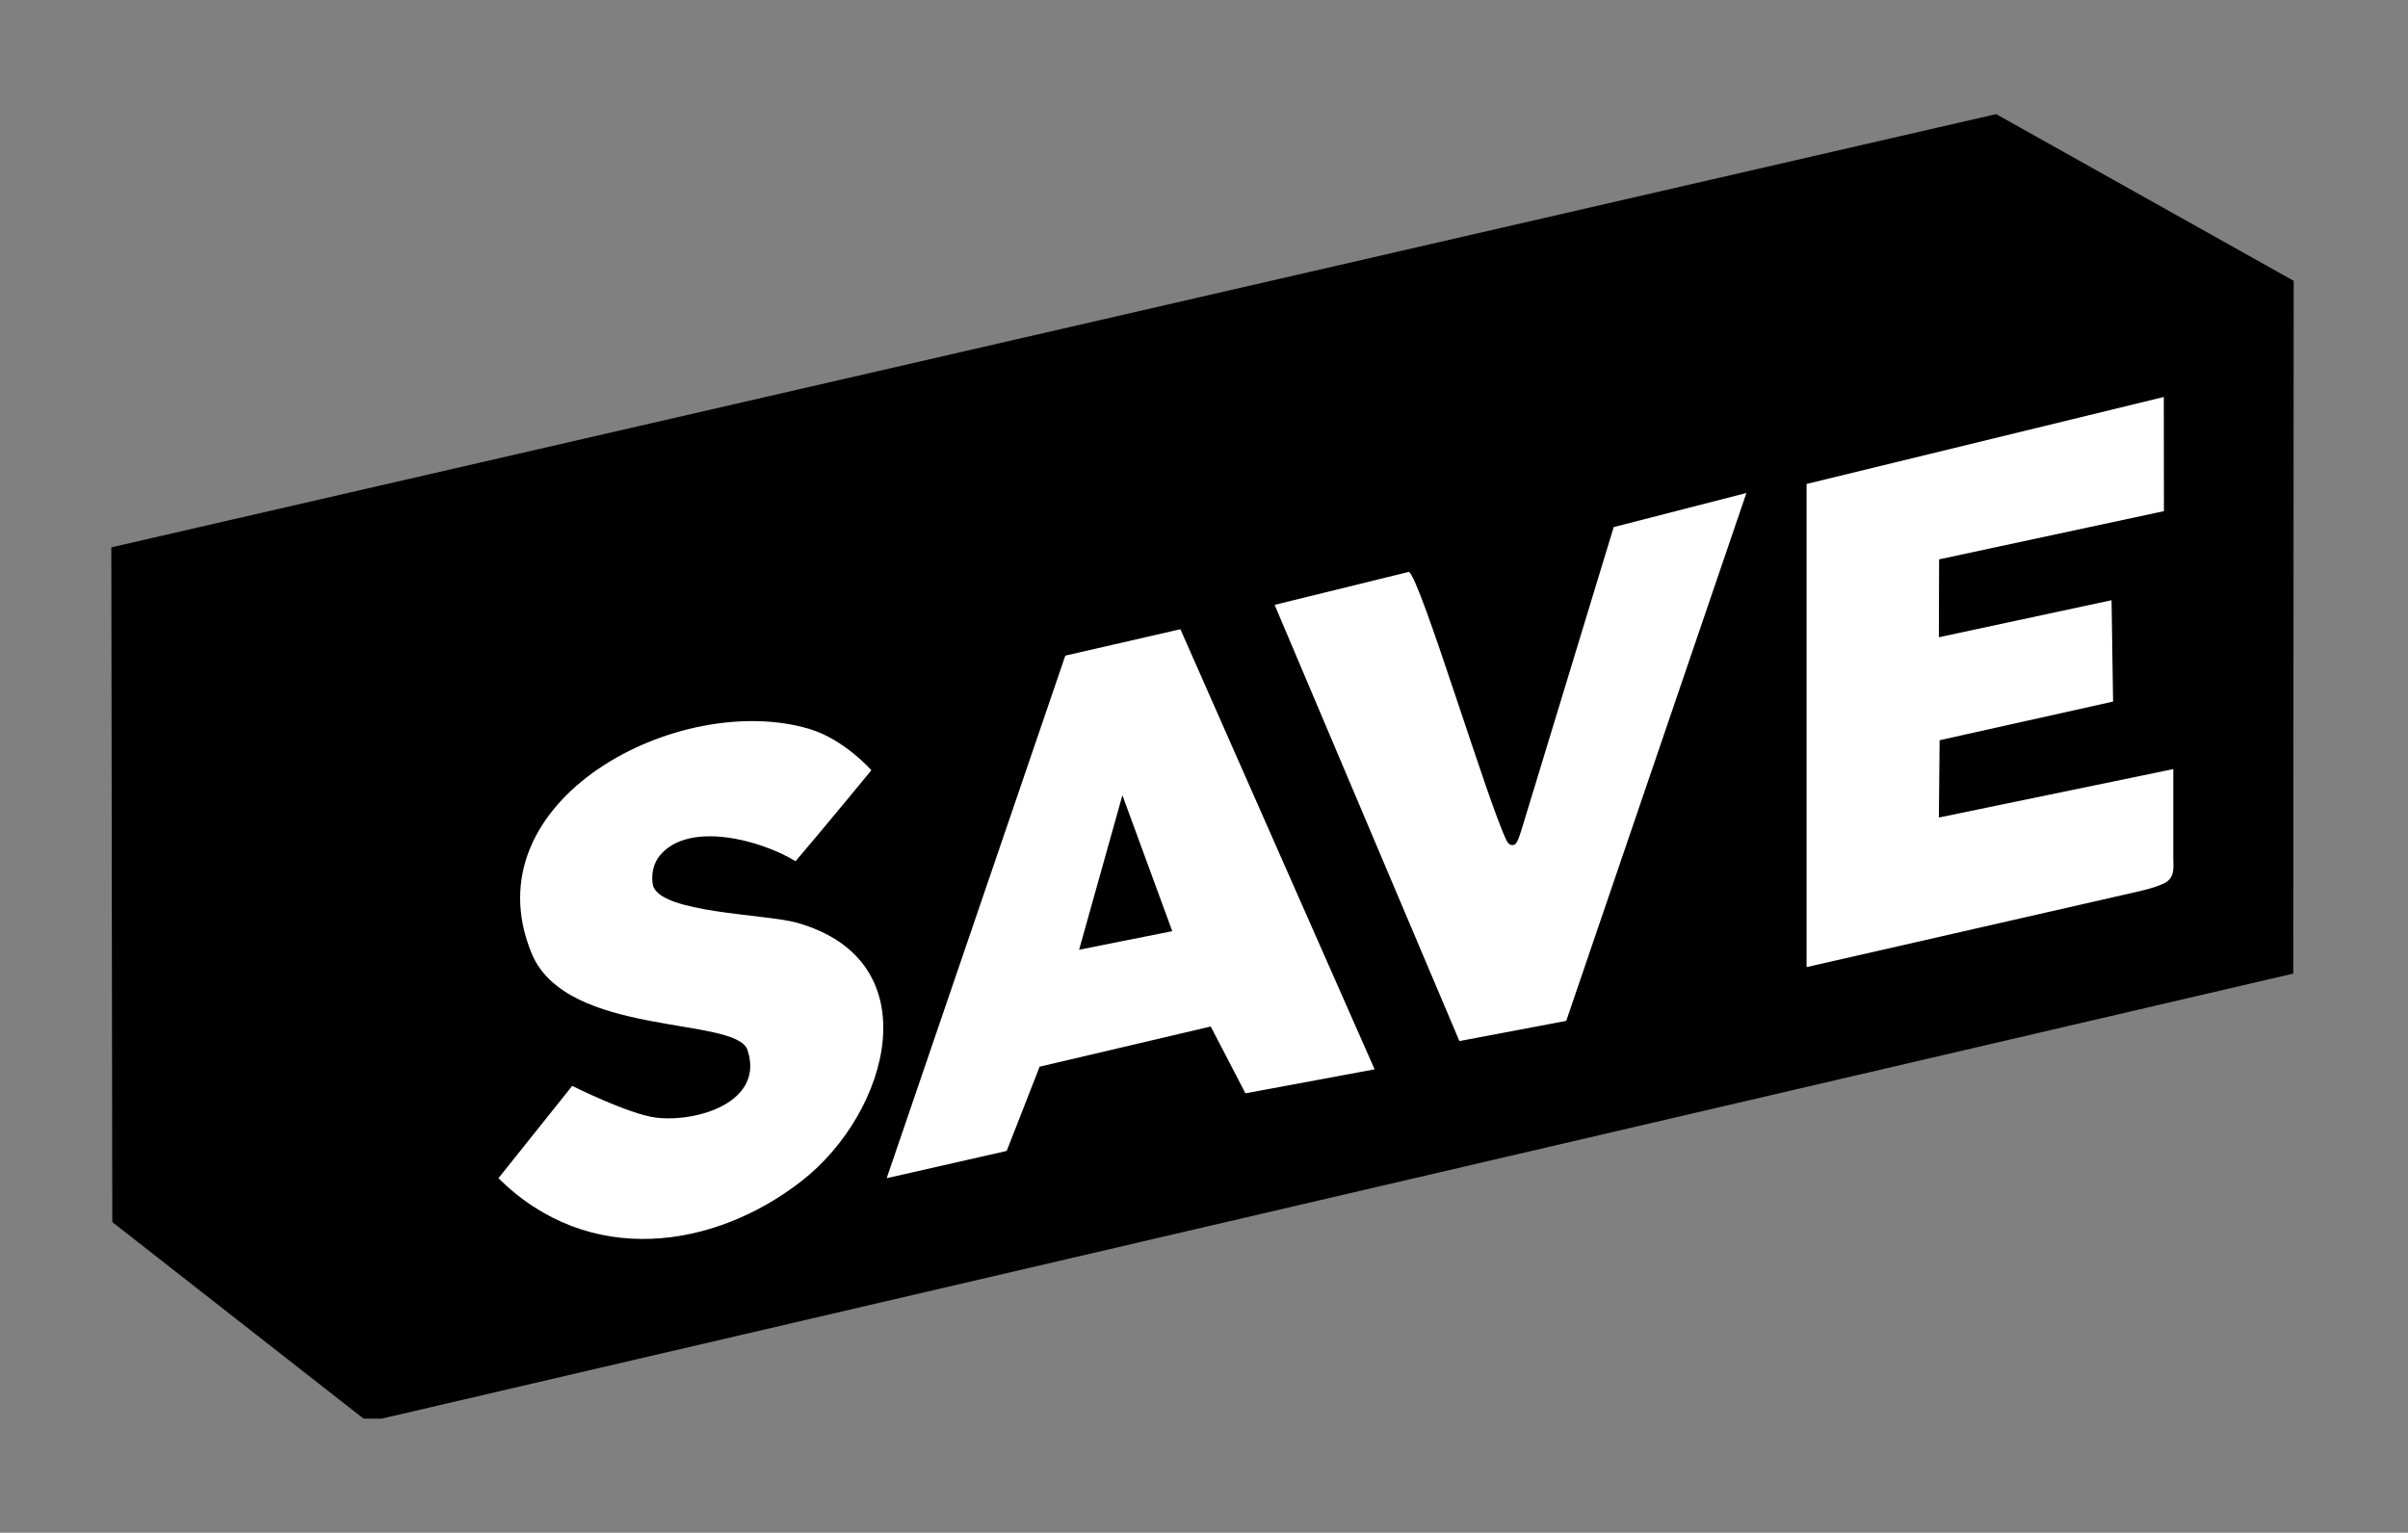 <svg width="267" height="170" viewBox="0 0 267 170" fill="none" xmlns="http://www.w3.org/2000/svg">
<rect x="0" y="0" width="267" height="170" fill="#808080" stroke="none"/>
<path d="M57.704 148.806L246.647 103.404V32.78L101.729 54.68L40.277 75.647L57.704 148.806Z" fill="white"/>
<path d="M124.452 88.204L119.65 105.34L129.981 103.275L124.452 88.204ZM73.179 94.865C76.426 90.985 84.466 93.212 88.211 95.519C91.24 91.972 96.618 85.429 96.618 85.429C96.618 85.429 93.626 82.018 89.793 80.863C75.384 76.517 51.973 88.688 58.936 105.715C62.767 115.082 81.633 112.693 82.881 116.454C84.814 122.28 77.187 124.521 72.704 123.95C69.71 123.569 63.446 120.436 63.446 120.436L55.268 130.673C65.281 140.615 79.186 138.565 88.924 130.954C98.593 123.395 103.326 106.527 88.325 102.331C84.84 101.355 73.256 101.287 72.403 98.203C72.168 97.056 72.428 95.763 73.179 94.865ZM152.418 118.6L130.882 69.787L118.122 72.716L98.316 130.673L111.621 127.651L115.276 118.307L134.246 113.851L138.096 121.262L152.418 118.6ZM193.642 54.679L178.928 58.459C178.692 59.234 178.456 60.009 178.22 60.784C177.132 64.357 176.045 67.929 174.957 71.502C173.63 75.861 172.302 80.219 170.976 84.577C170.449 86.307 169.922 88.035 169.396 89.764C169.207 90.385 169.018 91.007 168.828 91.629C168.64 92.247 168.288 93.433 168.014 93.625C167.675 93.862 167.285 93.683 167.09 93.302C165.076 89.367 157.533 64.246 156.226 63.424L141.332 67.086L161.819 115.467L173.665 113.226L193.642 54.679ZM200.312 53.676L200.313 107.264C202.078 106.861 203.844 106.459 205.61 106.056C209.65 105.135 213.691 104.213 217.732 103.291C222.17 102.279 226.609 101.267 231.047 100.255C232.829 99.848 234.611 99.442 236.392 99.035C237.521 98.778 238.972 98.465 240.007 97.939C241.201 97.332 240.975 96.165 240.975 95.055V91.327V85.499C240.975 85.488 240.969 85.303 240.975 85.302C240.974 85.303 214.983 90.673 214.983 90.673L215.066 82.099L234.3 77.812L234.13 66.57L214.982 70.677L215.01 62.038L239.938 56.691L239.923 44.029L200.312 53.676ZM40.313 157.343L12.45 135.539L12.344 60.706L221.332 12.657L254.324 31.147L254.282 107.981L42.313 157.343H40.313Z" fill="black"/>
</svg>
